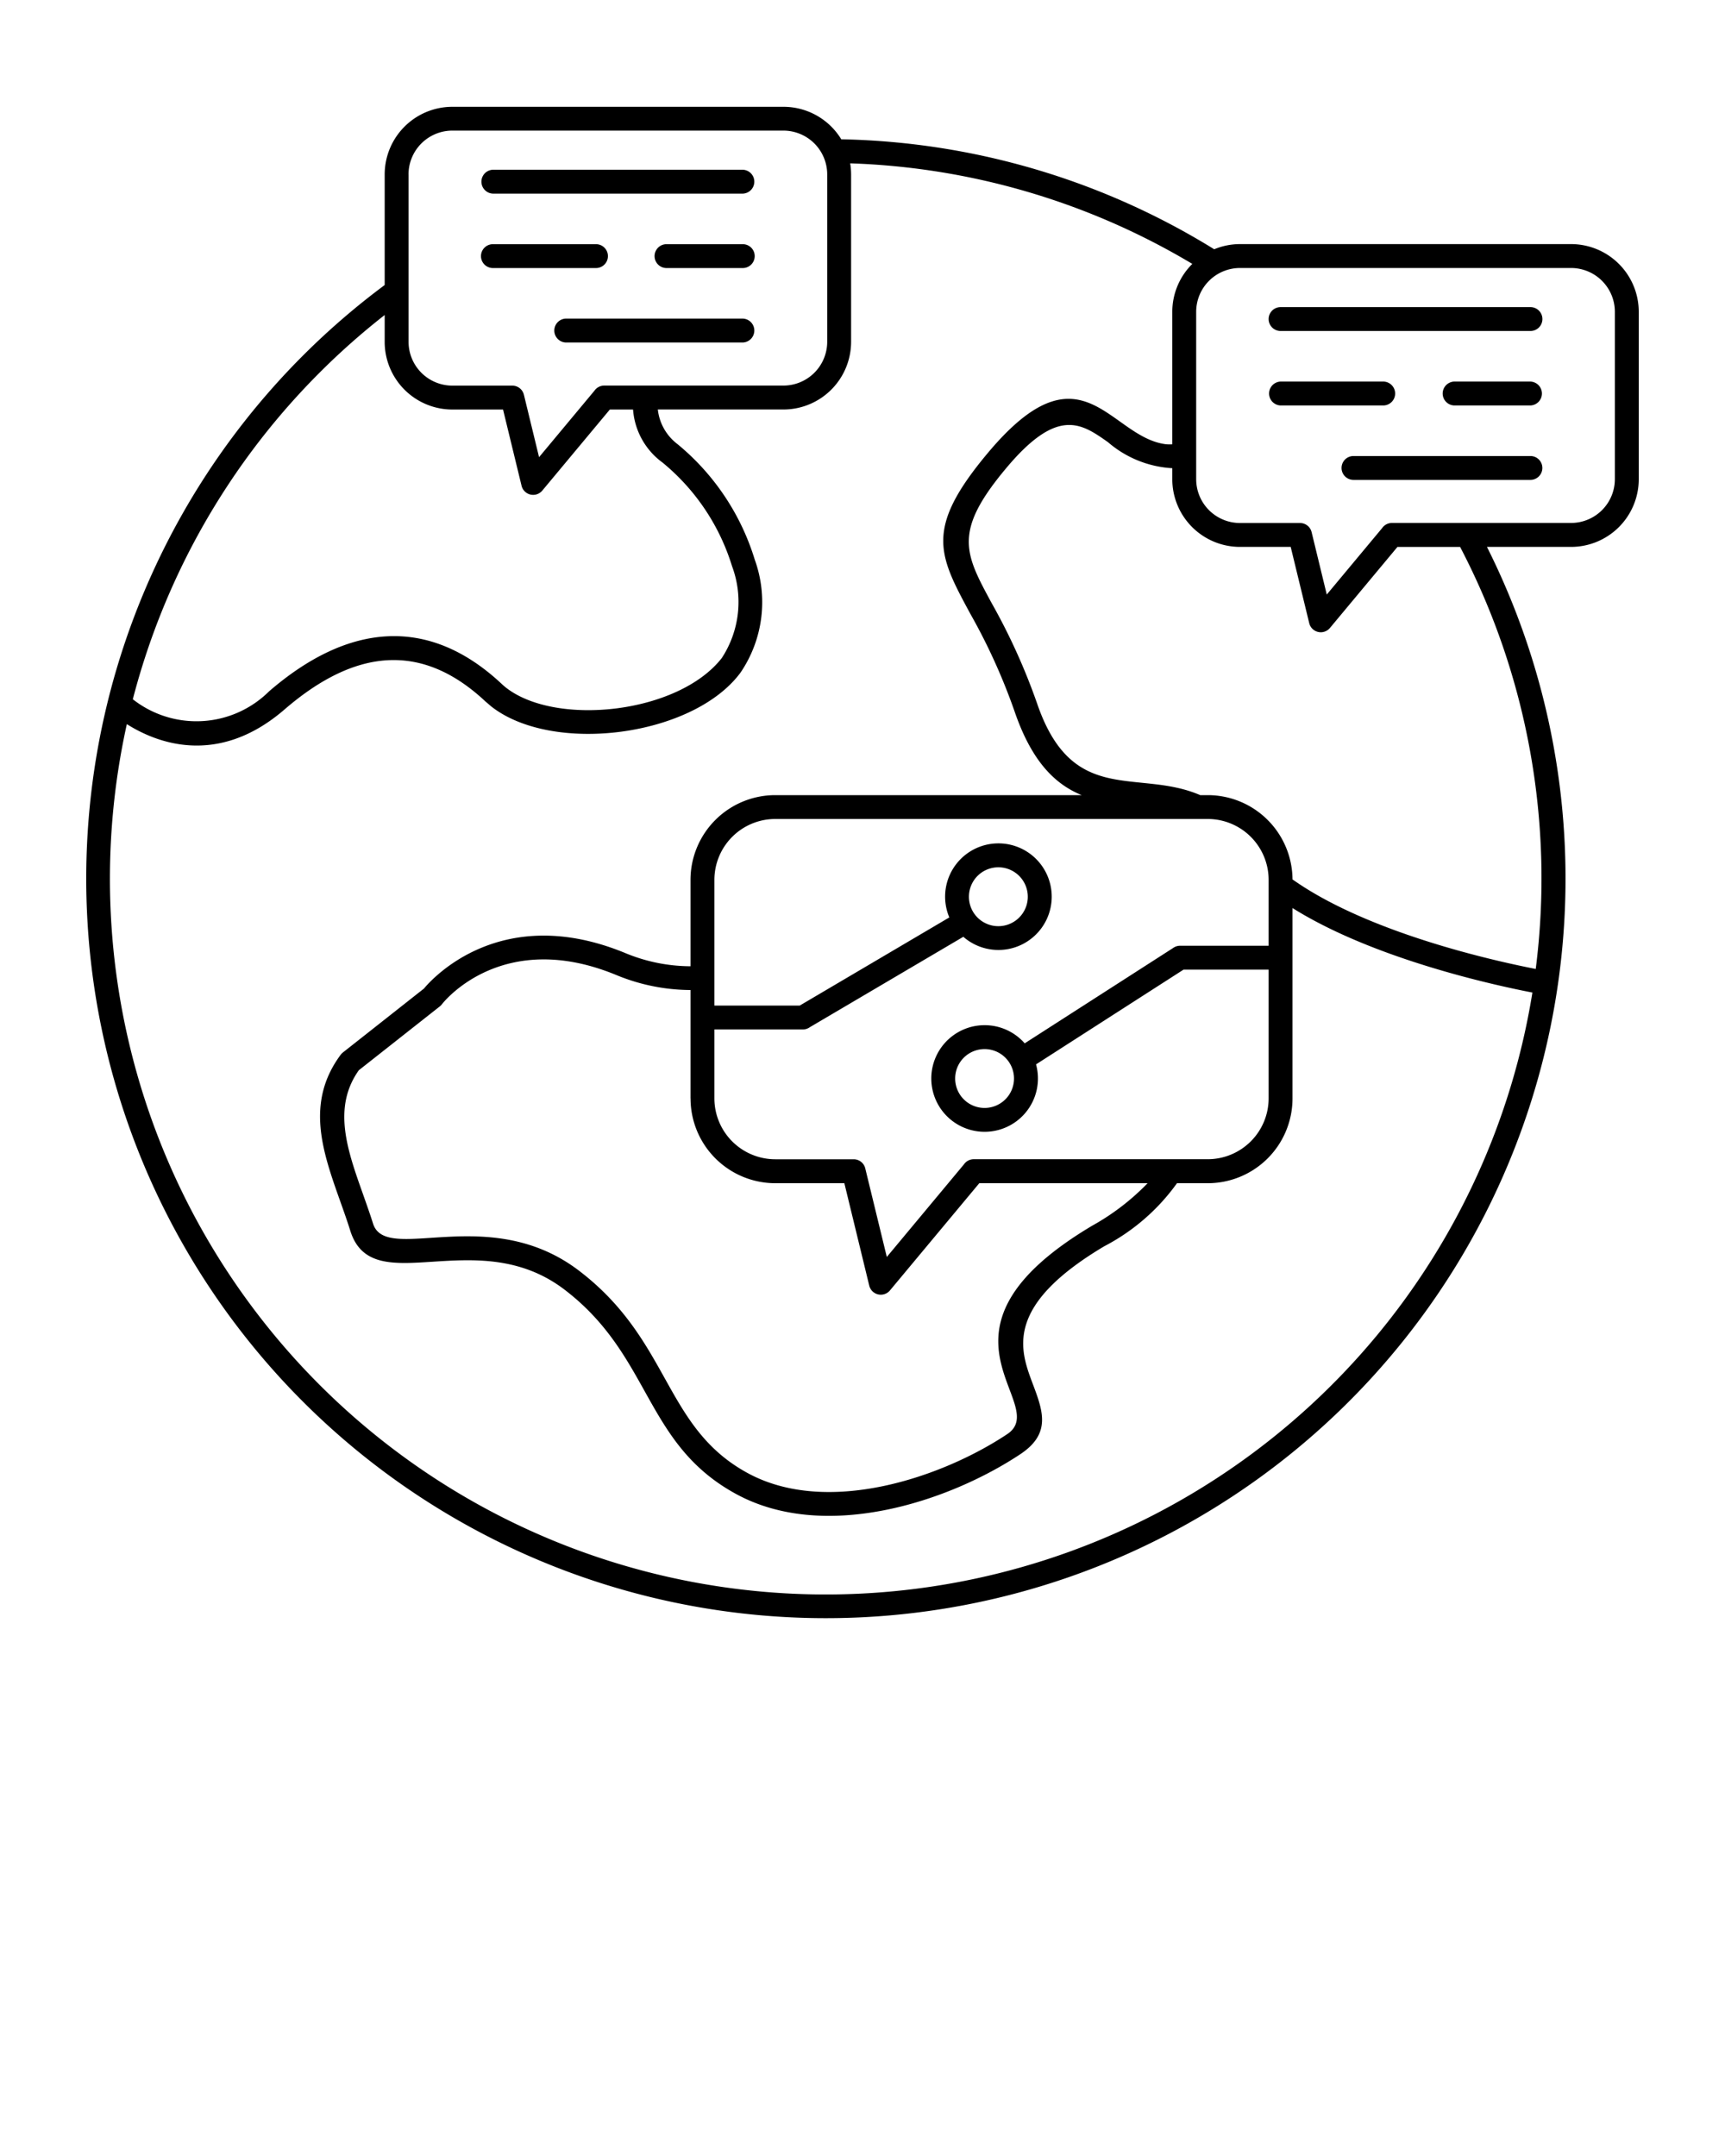 <svg xmlns="http://www.w3.org/2000/svg" data-name="Layer 1" viewBox="0 0 100 125" x="0px" y="0px"><defs><style>.cls-1{fill-rule:evenodd;}</style></defs><path class="cls-1" d="M48.767,8.076a42.654,42.654,0,0,1,21.622,6.376,3.9,3.9,0,0,1,1.5-.3h19.19A3.927,3.927,0,0,1,95,18.082v9.7a3.926,3.926,0,0,1-3.925,3.926H86.2A42.878,42.878,0,1,1,22.3,16.526V10.117a3.926,3.926,0,0,1,3.926-3.925h19.19a3.923,3.923,0,0,1,3.353,1.884ZM41.414,58.3h4.949l8.67-5.11a3.09,3.09,0,1,1,.812,1.123l-8.9,5.243a.688.688,0,0,1-.4.129H41.414v3.995a3.532,3.532,0,0,0,3.531,3.532H49.49v0a.69.69,0,0,1,.67.528l1.249,5.136,4.47-5.367a.692.692,0,0,1,.571-.3H70.012a3.533,3.533,0,0,0,3.532-3.532V56.217H68.611L60.06,61.71a3.091,3.091,0,1,1-.657-1.22L68,54.967a.689.689,0,0,1,.411-.135h5.133V51.014a3.532,3.532,0,0,0-3.532-3.531H44.945a3.531,3.531,0,0,0-3.531,3.531V58.3Zm15.1-5.279a1.707,1.707,0,1,0,.155-2.238,1.711,1.711,0,0,0-.155,2.238ZM40.029,63.684V57.4a11.373,11.373,0,0,1-4.323-.879c-6.509-2.674-9.9,1.462-10.085,1.7a.72.72,0,0,1-.125.128l-4.693,3.7c-1.543,2.167-.663,4.643.232,7.162.2.572.408,1.146.59,1.727.749,2.4,6.719-1.251,11.941,2.734,5.336,4.072,4.9,9.087,9.785,11.738,4.651,2.523,11.312.222,15.039-2.263C61.012,81.4,53,77.2,63.316,71.063A13.731,13.731,0,0,0,66.527,68.6H56.77l-5.179,6.217a.69.69,0,0,1-1.2-.279h0L48.948,68.6h-4a4.917,4.917,0,0,1-4.916-4.916Zm0-7.663V51.014A4.917,4.917,0,0,1,44.945,46.1H62.706c-1.52-.622-2.882-1.914-3.89-4.854A34.767,34.767,0,0,0,56.258,35.6c-1.87-3.459-2.677-4.952,1.036-9.372,5.42-6.453,7.008-.91,10.265-.476a2.024,2.024,0,0,0,.4.009V18.082A3.916,3.916,0,0,1,69.12,15.3,41.3,41.3,0,0,0,49.286,9.47a3.95,3.95,0,0,1,.053.647v9.7a3.926,3.926,0,0,1-3.925,3.925H38.135a2.916,2.916,0,0,0,1.138,2.006,13.945,13.945,0,0,1,4.481,6.7A7.259,7.259,0,0,1,42.926,39h0c-2.75,3.711-10.858,4.753-14.434,1.969v0l-.351-.3c-3.755-3.52-7.631-3-11.642.46-3.93,3.4-7.528,1.881-9.146.854A41.495,41.495,0,1,0,88.835,57.546c-2.179-.421-9.2-1.946-13.907-4.9V63.684A4.916,4.916,0,0,1,70.012,68.6H68.231a12,12,0,0,1-4.212,3.653c-5.837,3.473-4.886,6.013-4.156,7.962.6,1.591,1.084,2.893-.7,4.086C55,87.072,47.844,89.424,42.691,86.629c-5.368-2.912-4.9-7.991-9.963-11.857-5.108-3.9-11.129.72-12.423-3.421-.174-.557-.374-1.119-.573-1.679-1.029-2.894-2.041-5.74.016-8.518a.7.7,0,0,1,.128-.132h0l4.7-3.707c.5-.6,4.485-5.01,11.652-2.067a9.928,9.928,0,0,0,3.8.774ZM69.57,46.1h.442a4.917,4.917,0,0,1,4.916,4.886c4.406,3.122,11.8,4.745,14.1,5.192a41.5,41.5,0,0,0-4.384-24.469H81.012l-3.915,4.7a.69.69,0,0,1-1.2-.279h0l-1.074-4.422H71.885a3.926,3.926,0,0,1-3.926-3.926v-.636a6.247,6.247,0,0,1-3.729-1.51c-1.537-1.084-2.911-2.052-5.876,1.478-3.111,3.7-2.438,4.947-.879,7.83a36.069,36.069,0,0,1,2.65,5.852c2.051,5.981,5.825,3.748,9.445,5.3Zm-13.7,17.636a1.706,1.706,0,1,0,0-2.412,1.708,1.708,0,0,0,0,2.412Zm22.59-35.913h10.26a.692.692,0,0,0,0-1.384H78.463a.692.692,0,0,0,0,1.384Zm-4.227-4.315h5.978a.693.693,0,0,0,0-1.385H74.236a.693.693,0,0,0,0,1.385Zm10.063,0h4.424a.693.693,0,0,0,0-1.385H84.3a.693.693,0,0,0,0,1.385ZM74.236,19.19H88.723a.692.692,0,0,0,0-1.384H74.236a.692.692,0,0,0,0,1.384Zm-4.892-1.108v9.7a2.541,2.541,0,0,0,2.541,2.541h3.479v0a.69.69,0,0,1,.671.527l.879,3.621,3.208-3.851a.691.691,0,0,1,.57-.3H91.075a2.541,2.541,0,0,0,2.54-2.541v-9.7a2.541,2.541,0,0,0-2.54-2.541H71.885a2.541,2.541,0,0,0-2.541,2.541ZM32.8,19.857H43.062a.693.693,0,0,0,0-1.385H32.8a.693.693,0,0,0,0,1.385Zm-4.228-4.316h5.978a.692.692,0,0,0,0-1.384H28.575a.692.692,0,0,0,0,1.384Zm10.063,0h4.424a.692.692,0,0,0,0-1.384H38.638a.692.692,0,0,0,0,1.384ZM28.575,11.226H43.062a.693.693,0,0,0,0-1.385H28.575a.693.693,0,0,0,0,1.385ZM22.3,19.817V18.264A41.509,41.509,0,0,0,7.7,40.542a5.974,5.974,0,0,0,7.9-.461c4.556-3.935,9.217-4.429,13.491-.422.084.079.168.151.251.216l0,0c2.9,2.256,9.978,1.508,12.5-1.723h0a5.934,5.934,0,0,0,.595-5.326,12.534,12.534,0,0,0-4.032-6.01,4.178,4.178,0,0,1-1.706-3.071H35.352l-3.916,4.7a.691.691,0,0,1-1.2-.279h0l-1.074-4.422H26.224A3.926,3.926,0,0,1,22.3,19.817Zm1.385-9.7v9.7a2.541,2.541,0,0,0,2.541,2.541H29.7v0a.692.692,0,0,1,.671.528l.879,3.62,3.208-3.851a.69.69,0,0,1,.57-.3H45.414a2.541,2.541,0,0,0,2.54-2.541v-9.7a2.541,2.541,0,0,0-2.54-2.541H26.224A2.541,2.541,0,0,0,23.683,10.117Z"/></svg>